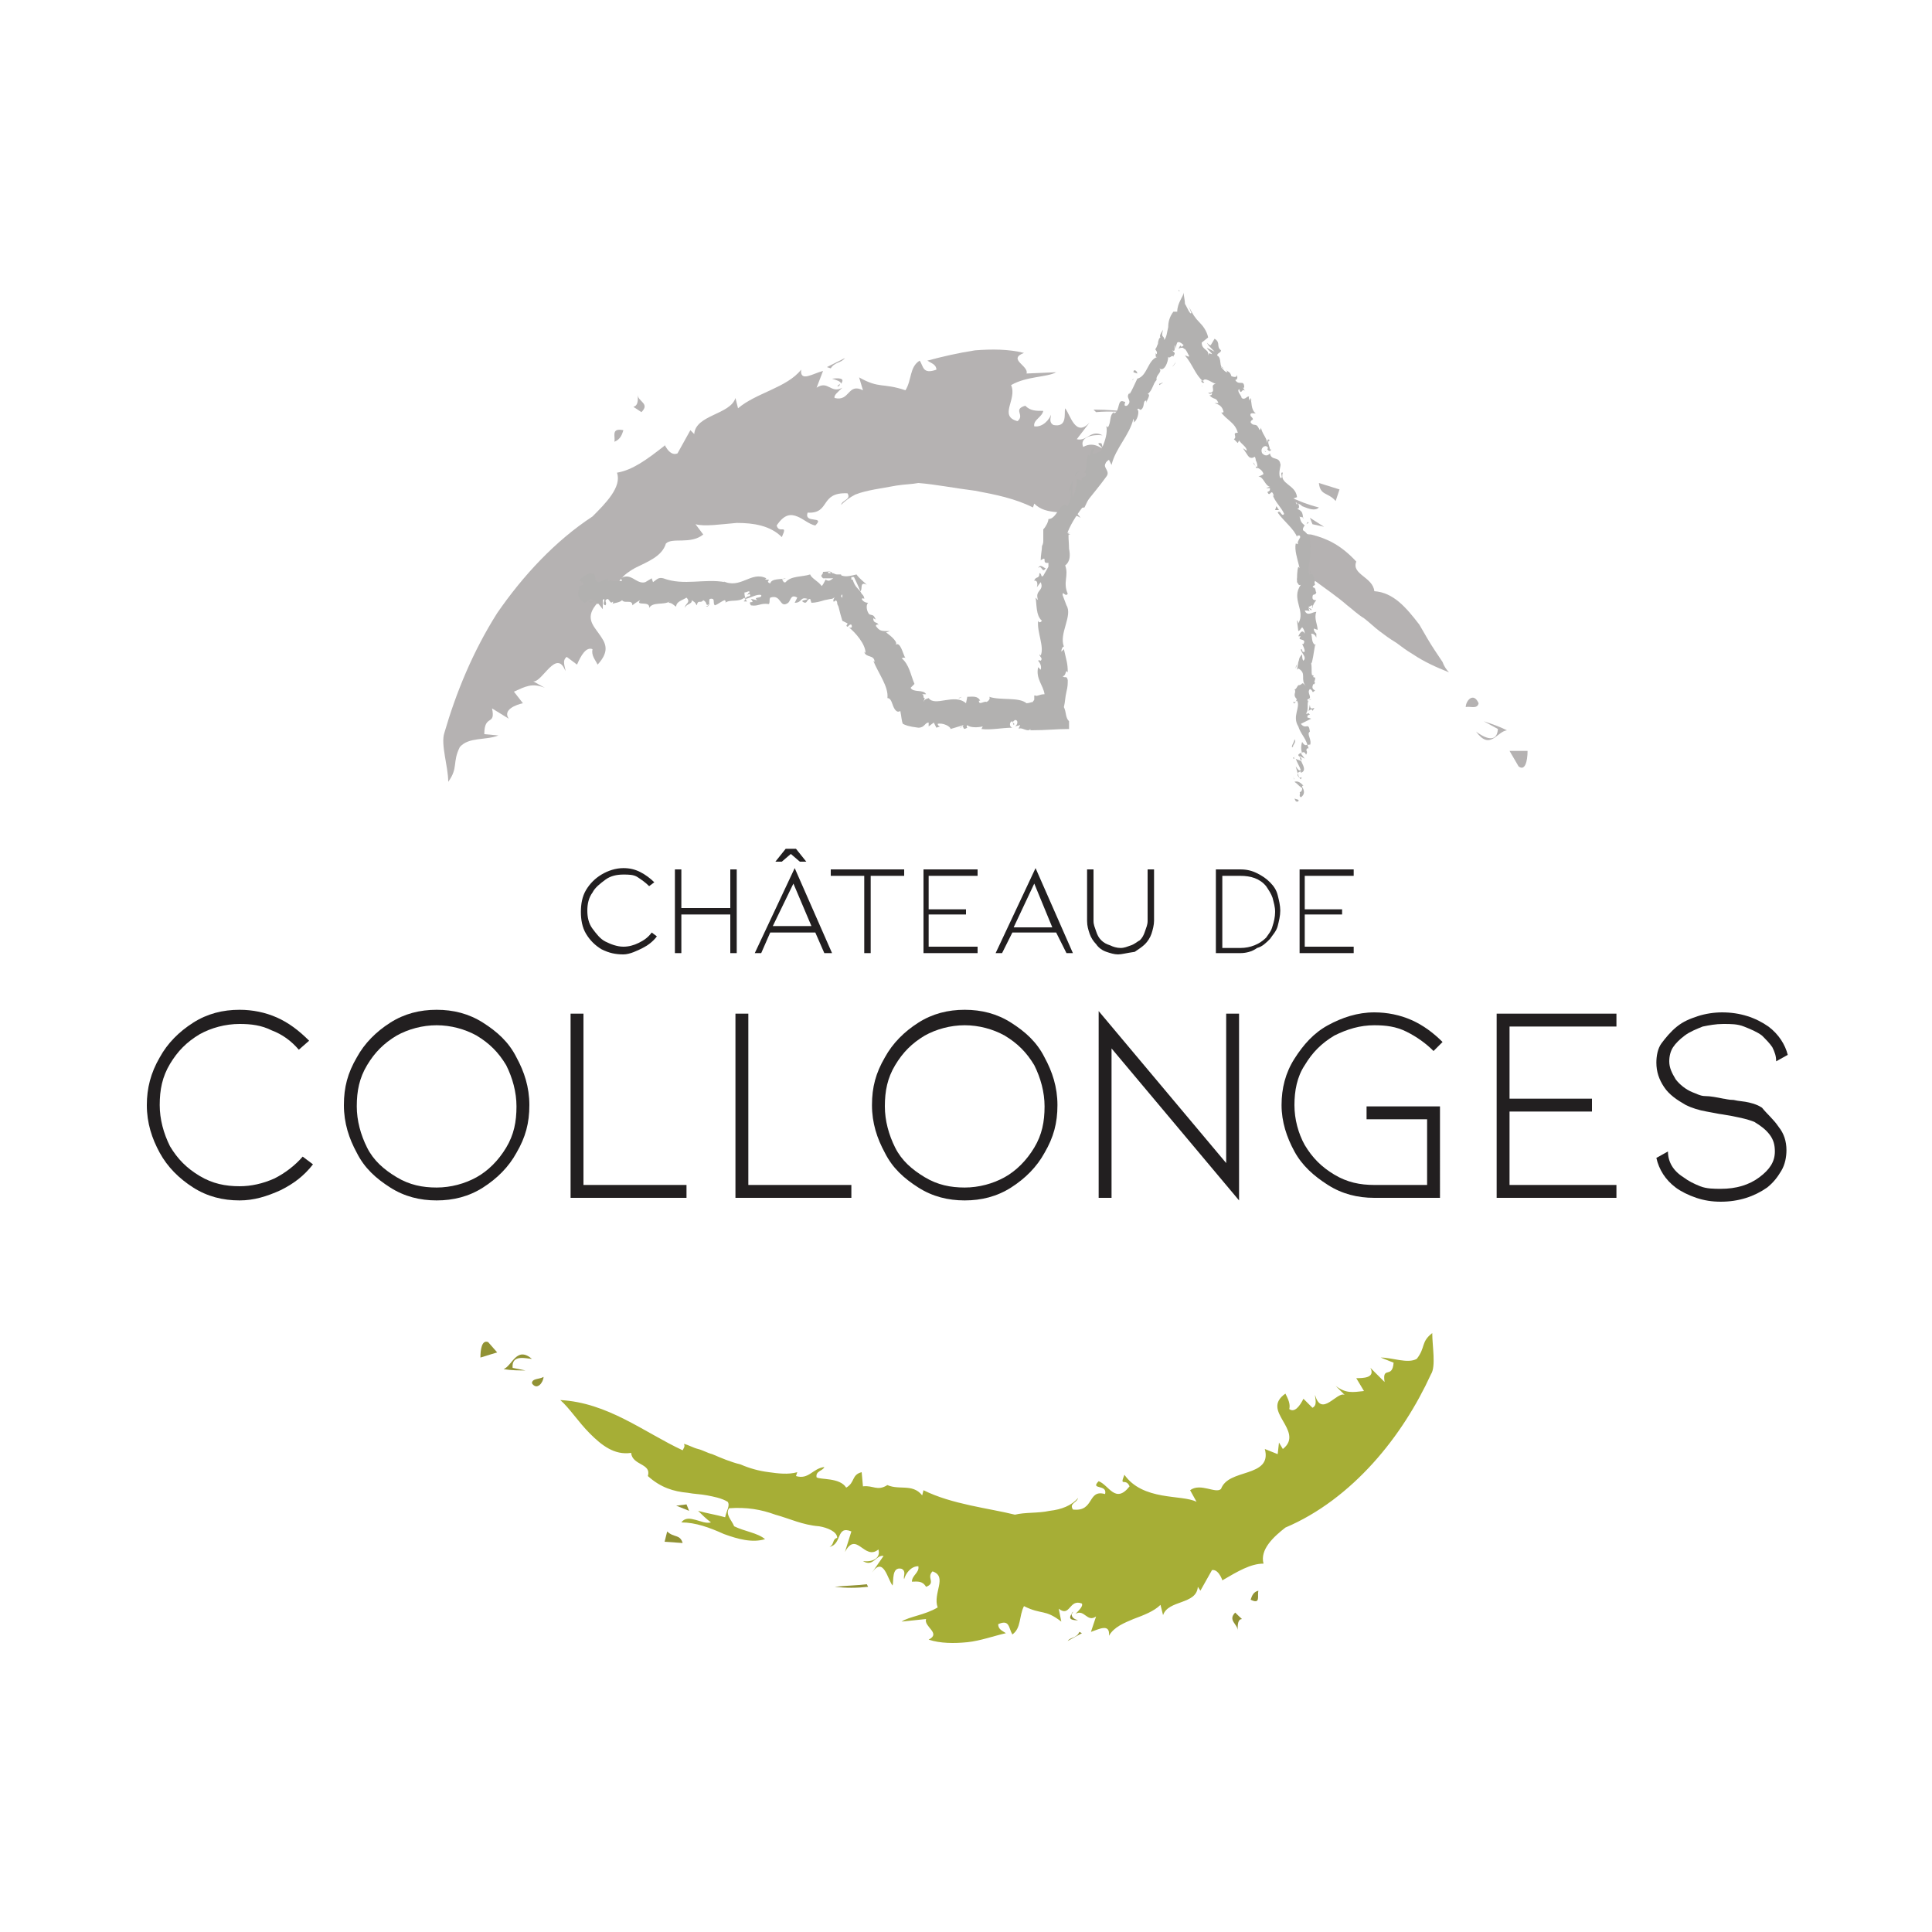 <?xml version="1.0" encoding="UTF-8"?>
<!-- Generator: Adobe Illustrator 23.0.3, SVG Export Plug-In . SVG Version: 6.00 Build 0)  -->
<svg version="1.1" id="Layer_1" xmlns="http://www.w3.org/2000/svg" xmlns:xlink="http://www.w3.org/1999/xlink" x="0px" y="0px" viewBox="0 0 150 150" style="enable-background:new 0 0 150 150;" xml:space="preserve">
<style type="text/css">
	.st0{fill:#919234;}
	.st1{fill:#A6AE36;}
	.st2{fill:#221F20;}
	.st3{fill:#B5B2B2;}
	.st4{fill:none;}
	.st5{fill:#B2B1B0;}
</style>
<g>
	<g>
		<path class="st0" d="M37.9,104.2c-0.5-0.2-0.6,0.6-0.6,1.2l1.3-0.4L37.9,104.2z"/>
		<path class="st0" d="M39.1,106.3c0.6,0.1,1.2,0.1,1.7,0.1l-1-0.2c-0.1-1.1,1.1-0.7,1.5-0.7C40.1,104.5,39.8,106,39.1,106.3z"/>
		<path class="st0" d="M41.3,107.4c0.4,0.6,0.9-0.1,0.9-0.5C41.9,107.1,41.3,107,41.3,107.4z"/>
		<path class="st0" d="M83.7,125.8c-0.3-0.1-0.5-0.2-0.5-0.5C83,125.6,83,125.8,83.7,125.8z"/>
		<path class="st0" d="M83.2,125.3c0-0.1,0.1-0.1,0.1-0.2C83.3,125.2,83.3,125.2,83.2,125.3C83.2,125.3,83.2,125.3,83.2,125.3z"/>
		<path class="st1" d="M68.9,115.3c-0.8,0.5-1.1,0-1.9,0.1l-0.1-1.1c-0.8,0.2-0.5,0.8-1.2,1.2c-0.5-0.8-2-0.6-2.3-0.8    c-0.1-0.5,0.5-0.5,0.6-0.8c-0.9,0.1-1.2,1-2.2,0.7l0.1-0.3c-0.7,0.2-1.5,0.1-2.2,0c-0.8-0.1-1.5-0.3-2.2-0.6    c-0.8-0.2-1.5-0.5-2.2-0.8c-0.4-0.1-0.7-0.3-1.1-0.4c-0.4-0.1-0.7-0.3-1.1-0.4c0.1,0.2,0,0.3-0.1,0.5c-3-1.4-5.8-3.7-9.5-3.9    c0.7,0.6,1.4,1.7,2.3,2.6c0.9,0.9,1.9,1.7,3.2,1.5c0.1,1,1.6,0.8,1.3,1.8c1,0.9,2,1.2,3.1,1.3c0.5,0.1,1,0.1,1.5,0.2    c0.5,0.1,1.1,0.2,1.6,0.5c0.2,0.3-0.1,0.7-0.2,1.2c-0.7-0.2-1.4-0.3-2.1-0.5c0.3,0.3,0.6,0.6,1,0.9c-0.4,0.1-0.8-0.1-1.2-0.2    c-0.4-0.1-0.8-0.2-1.1,0.2c1.1,0,2.2,0.4,3.3,0.9c1.1,0.4,2.2,0.7,3.2,0.4c-0.6-0.5-1.6-0.6-2.4-1c-0.2-0.5-0.7-0.9-0.4-1.4    c1.4-0.1,2.5,0.1,3.6,0.5c1.1,0.3,2.1,0.8,3.4,0.9c0.6,0.1,1.4,0.4,1.4,0.9c-0.4,0.1-0.2,0.5-0.6,0.7c1-0.2,0.5-1.7,1.7-1.2    l-0.5,1.6c0.9-1.7,1.5,0.7,2.6-0.2c0.2,0.7-0.5,1-1.2,0.9c0.8,0.5,1-0.5,1.6-0.4l-0.9,1.3c0.9-1.3,1.2,0.5,1.6,1    c0.1-0.3-0.1-1.5,0.7-1.3c0.4,0.2,0.1,0.6,0.2,0.8c0.1-0.4,0.5-1,1.1-1c0.1,0.5-0.5,0.7-0.5,1.2c0.4,0,0.8-0.1,1.1,0.4    c0.8-0.3,0-0.7,0.5-1.2c1.2,0.4,0,1.7,0.4,2.8c-1,0.6-2.2,0.7-2.8,1.1l1.9-0.2c-0.2,0.6,1.2,1.1,0.2,1.6c0.9,0.3,2,0.3,3,0.2    c1-0.1,2.1-0.5,3-0.7c-0.3-0.2-0.6-0.3-0.6-0.7c0.9-0.4,0.8,0.3,1.1,0.8c0.7-0.5,0.5-1.4,0.9-2.2c1.4,0.7,1.6,0.2,2.9,1.2l-0.2-1    c0.9,0.7,0.8-0.8,1.8-0.4c0.1,0.2-0.2,0.5-0.5,0.8c0.7-0.4,0.9,0.7,1.6,0.2l-0.4,1.2c0.6-0.2,1.5-0.7,1.4,0.3    c0.4-0.7,1.2-1,1.9-1.3c0.8-0.3,1.6-0.6,2.1-1.1l0.2,0.8c0.4-1.2,2.6-0.8,2.7-2.2l0.2,0.3l0.9-1.6c0.6-0.1,0.9,1.1,0.8,0.8    c1.2-0.7,2.2-1.3,3.2-1.3c-0.3-1.1,0.8-2.1,1.7-2.8c2.6-1.1,4.9-2.9,6.8-5c1.9-2.1,3.4-4.5,4.5-6.9c0.4-0.6,0.1-2.2,0.1-3.2    c-0.9,0.7-0.5,1.1-1.2,2c-0.7,0.4-1.9-0.1-2.8-0.1l1,0.4c-0.1,1.3-0.9,0.2-0.7,1.5l-1.1-1.1c0.4,0.8-0.6,0.8-1.1,0.8l0.6,1    c-0.9,0.1-1.4,0.2-2.2-0.4l0.7,0.7c-0.6-0.3-1.8,1.8-2.3,0c0,0.3,0.2,0.8-0.2,1l-0.7-0.7c-0.3,0.6-0.7,1.1-1.1,0.8    c0.1-0.4-0.1-0.8-0.3-1.2c-1,0.7-0.6,1.4-0.2,2.1c0.4,0.7,0.9,1.5,0,2.2l-0.3-0.5l-0.1,0.9l-1-0.4c0.3,1.1-0.4,1.5-1.3,1.8    c-0.9,0.3-1.8,0.5-2.1,1.3c-0.4,0.4-1.6-0.5-2.4,0.1l0.5,0.9c-0.6-0.3-1.6-0.3-2.7-0.5c-1.1-0.2-2.2-0.6-2.9-1.6    c-0.4,1,0.1,0.2,0.4,0.9c-1.1,1.4-1.6-0.1-2.4-0.4c-0.7,0.7,0.7,0.2,0.5,1c-1.4-0.4-0.8,1.4-2.5,1.2c-0.3-0.5,0.3-0.5,0.4-0.9    c-0.5,0.6-1.3,0.9-2.2,1c-0.9,0.2-1.9,0.1-2.7,0.3c-2-0.5-4.9-0.8-7.1-1.9l-0.1,0.4c-0.8-1-1.9-0.3-2.9-0.9L68.9,115.3z"/>
		<path class="st0" d="M51.8,118.9l-0.2,0.8l1.4,0.1C52.8,119.1,52.3,119.4,51.8,118.9z"/>
		<polygon class="st0" points="53.3,116.8 52.5,116.9 53.5,117.3   "/>
		<path class="st0" d="M67.4,123.2l-0.1-0.2c-0.8,0.1-1.6,0.1-2.5,0.2C65.7,123.3,66.5,123.3,67.4,123.2z"/>
		<path class="st0" d="M83.8,126.7c-0.2,0.5-0.7,0.4-0.9,0.7l1.1-0.6L83.8,126.7z"/>
		<path class="st0" d="M96.1,126.6c-0.1-1.6,0.9-0.3-0.2-1.4C95.3,125.8,96.1,126.1,96.1,126.6z"/>
		<path class="st0" d="M97.7,123.5c-0.4,0.1-0.5,0.4-0.6,0.7C97.9,124.6,97.6,123.9,97.7,123.5z"/>
	</g>
	<g>
		<path class="st2" d="M48.4,74.1c-0.6,0-1.1-0.1-1.7-0.4c-0.5-0.3-0.9-0.7-1.2-1.2c-0.3-0.5-0.4-1.1-0.4-1.7c0-0.6,0.1-1.2,0.4-1.7    c0.3-0.5,0.7-0.9,1.2-1.2c0.5-0.3,1.1-0.5,1.7-0.5c0.5,0,0.9,0.1,1.3,0.3c0.4,0.2,0.8,0.5,1.1,0.8l-0.4,0.3    c-0.3-0.3-0.6-0.5-0.9-0.7s-0.7-0.2-1.1-0.2c-0.5,0-1,0.1-1.4,0.4c-0.4,0.3-0.8,0.6-1,1c-0.3,0.4-0.4,0.9-0.4,1.4    c0,0.5,0.1,1,0.4,1.4s0.6,0.8,1,1s0.9,0.4,1.4,0.4c0.4,0,0.8-0.1,1.2-0.3s0.7-0.4,1-0.8l0.4,0.3c-0.3,0.4-0.7,0.7-1.1,0.9    S48.9,74.1,48.4,74.1z"/>
		<path class="st2" d="M56.7,71h-3.8v3h-0.5v-3.5v-3h0.5v3h3.8v-3h0.5v3.2V74h-0.5V71z"/>
		<path class="st2" d="M59.8,72.4L59.1,74h-0.5l3.1-6.6l2.9,6.6H64l-0.7-1.6H59.8z M61.6,68.6L60,71.9h3L61.6,68.6z M62.6,66.9h-0.5    l-0.7-0.6l-0.7,0.6h-0.5l0.8-1h0.8L62.6,66.9z"/>
		<path class="st2" d="M70.2,67.5V68h-2.6v6h-0.5v-6h-2.6v-0.5H70.2z"/>
		<path class="st2" d="M71.7,74v-6.5h4.2V68h-3.8v2.6h2.9V71h-2.9v2.5h3.8V74H71.7z"/>
		<path class="st2" d="M78.6,72.4L77.8,74h-0.5l3.1-6.6l2.9,6.6h-0.5L82,72.4H78.6z M80.3,68.6l-1.6,3.4h3L80.3,68.6z"/>
		<path class="st2" d="M86.8,74.1c-0.3,0-0.6-0.1-0.9-0.2c-0.3-0.1-0.6-0.3-0.8-0.6c-0.2-0.2-0.4-0.5-0.5-0.8    c-0.1-0.3-0.2-0.6-0.2-1v-4h0.5v4c0,0.3,0.1,0.5,0.2,0.8c0.1,0.3,0.2,0.5,0.4,0.7c0.2,0.2,0.4,0.3,0.7,0.4    c0.2,0.1,0.5,0.2,0.8,0.2c0.3,0,0.5-0.1,0.8-0.2s0.5-0.3,0.7-0.4c0.2-0.2,0.3-0.4,0.4-0.7s0.2-0.5,0.2-0.8v-4h0.5v4    c0,0.3-0.1,0.7-0.2,1c-0.1,0.3-0.3,0.6-0.5,0.8c-0.2,0.2-0.5,0.4-0.8,0.6C87.4,74,87.1,74.1,86.8,74.1z"/>
		<path class="st2" d="M96.3,74h-1.9v-6.5h1.9c0.5,0,0.9,0.1,1.3,0.3c0.4,0.2,0.7,0.4,1,0.7c0.3,0.3,0.5,0.6,0.6,1    c0.1,0.4,0.2,0.8,0.2,1.2c0,0.4-0.1,0.8-0.2,1.2s-0.4,0.7-0.6,1c-0.3,0.3-0.6,0.6-1,0.7C97.2,73.9,96.7,74,96.3,74z M94.9,73.6    h1.4c0.8,0,1.5-0.3,2-0.8c0.2-0.3,0.4-0.5,0.5-0.9c0.1-0.3,0.2-0.7,0.2-1.1c0-0.4-0.1-0.7-0.2-1.1c-0.1-0.3-0.3-0.6-0.5-0.9    c-0.5-0.6-1.2-0.8-2-0.8h-1.4V73.6z"/>
		<path class="st2" d="M100.9,74v-6.5h4.2V68h-3.8v2.6h2.9V71h-2.9v2.5h3.8V74H100.9z"/>
	</g>
	<g>
		<path class="st2" d="M18.6,93.2c-1.3,0-2.5-0.3-3.6-1c-1.1-0.7-2-1.6-2.6-2.7c-0.6-1.1-1-2.3-1-3.7c0-1.3,0.3-2.5,1-3.7    c0.6-1.1,1.5-2,2.6-2.7c1.1-0.7,2.3-1,3.6-1c1,0,2,0.2,2.9,0.6s1.7,1,2.5,1.8l-0.8,0.7c-0.6-0.7-1.3-1.2-2.1-1.5    c-0.8-0.4-1.6-0.5-2.5-0.5c-1.1,0-2.2,0.3-3.1,0.8c-1,0.6-1.7,1.3-2.3,2.3c-0.6,1-0.8,2-0.8,3.2c0,1.1,0.3,2.2,0.8,3.2    c0.6,1,1.3,1.7,2.3,2.3s2,0.8,3.1,0.8c0.9,0,1.8-0.2,2.7-0.6c0.8-0.4,1.6-1,2.2-1.7l0.8,0.6c-0.7,0.9-1.5,1.5-2.5,2    C20.7,92.9,19.7,93.2,18.6,93.2z"/>
		<path class="st2" d="M33.9,93.2c-1.3,0-2.5-0.3-3.6-1c-1.1-0.7-2-1.5-2.6-2.7c-0.6-1.1-1-2.3-1-3.7s0.3-2.5,1-3.7    c0.6-1.1,1.5-2,2.6-2.7c1.1-0.7,2.3-1,3.6-1s2.5,0.3,3.6,1c1.1,0.7,2,1.5,2.6,2.7c0.6,1.1,1,2.3,1,3.7s-0.3,2.5-1,3.7    c-0.6,1.1-1.5,2-2.6,2.7S35.2,93.2,33.9,93.2z M33.9,79.6c-1.1,0-2.2,0.3-3.1,0.8c-1,0.6-1.7,1.3-2.3,2.3c-0.6,1-0.8,2-0.8,3.2    c0,1.1,0.3,2.2,0.8,3.2s1.3,1.7,2.3,2.3s2,0.8,3.1,0.8c1.1,0,2.2-0.3,3.1-0.8s1.7-1.3,2.3-2.3c0.6-1,0.8-2,0.8-3.2    c0-1.1-0.3-2.2-0.8-3.2c-0.6-1-1.3-1.7-2.3-2.3C36.1,79.9,35,79.6,33.9,79.6z"/>
		<path class="st2" d="M44.3,93V78.7h1V92h8v1H44.3z"/>
		<path class="st2" d="M57.1,93V78.7h1V92h8v1H57.1z"/>
		<path class="st2" d="M74.9,93.2c-1.3,0-2.5-0.3-3.6-1c-1.1-0.7-2-1.5-2.6-2.7c-0.6-1.1-1-2.3-1-3.7s0.3-2.5,1-3.7    c0.6-1.1,1.5-2,2.6-2.7c1.1-0.7,2.3-1,3.6-1s2.5,0.3,3.6,1c1.1,0.7,2,1.5,2.6,2.7c0.6,1.1,1,2.3,1,3.7s-0.3,2.5-1,3.7    c-0.6,1.1-1.5,2-2.6,2.7S76.2,93.2,74.9,93.2z M74.9,79.6c-1.1,0-2.2,0.3-3.1,0.8c-1,0.6-1.7,1.3-2.3,2.3c-0.6,1-0.8,2-0.8,3.2    c0,1.1,0.3,2.2,0.8,3.2s1.3,1.7,2.3,2.3s2,0.8,3.1,0.8c1.1,0,2.2-0.3,3.1-0.8s1.7-1.3,2.3-2.3c0.6-1,0.8-2,0.8-3.2    c0-1.1-0.3-2.2-0.8-3.2c-0.6-1-1.3-1.7-2.3-2.3C77.1,79.9,76,79.6,74.9,79.6z"/>
		<path class="st2" d="M86.3,81.4V93h-1V78.5l9.9,11.8V78.7h1v14.5L86.3,81.4z"/>
		<path class="st2" d="M111.9,93h-5.2c-1.3,0-2.5-0.3-3.6-1s-2-1.5-2.6-2.6c-0.6-1.1-1-2.3-1-3.6c0-1.3,0.3-2.5,1-3.6s1.5-2,2.6-2.6    s2.3-1,3.6-1c1,0,2,0.2,2.9,0.6c0.9,0.4,1.7,1,2.4,1.7l-0.7,0.7c-0.6-0.6-1.3-1.1-2.1-1.5s-1.6-0.5-2.5-0.5    c-1.1,0-2.1,0.3-3.1,0.8c-1,0.6-1.7,1.3-2.3,2.3c-0.6,0.9-0.8,2-0.8,3.1c0,1.1,0.3,2.2,0.8,3.1c0.6,1,1.3,1.7,2.3,2.3    s2,0.8,3.1,0.8h4.1v-5.1h-4.7v-1h5.7V93z"/>
		<path class="st2" d="M116.2,93V78.7h9.3v1h-8.3v5.6h6.4v1h-6.4V92h8.3v1H116.2z"/>
		<path class="st2" d="M138.1,87.5c0.4,0.5,0.6,1.1,0.6,1.8c0,0.5-0.1,1.1-0.4,1.6s-0.6,0.9-1.1,1.3c-1,0.7-2.2,1.1-3.6,1.1    c-0.7,0-1.3-0.1-1.9-0.3s-1.2-0.5-1.6-0.8c-0.8-0.6-1.3-1.4-1.5-2.3l0.9-0.5c0,0.8,0.4,1.5,1.2,2c0.4,0.3,0.8,0.5,1.3,0.7    c0.5,0.2,1.1,0.2,1.6,0.2c1.2,0,2.2-0.3,3-0.9c0.8-0.6,1.2-1.2,1.2-2c0-0.5-0.1-0.9-0.4-1.3c-0.3-0.4-0.7-0.7-1.2-1    c-0.5-0.2-1.3-0.4-2.6-0.6c-0.1,0-0.5-0.1-1.1-0.2c-0.6-0.1-1.2-0.3-1.6-0.5c-0.7-0.4-1.3-0.8-1.7-1.4c-0.4-0.6-0.6-1.2-0.6-1.9    c0-0.5,0.1-1.1,0.4-1.5s0.7-0.9,1.2-1.3c0.5-0.4,1-0.6,1.6-0.8c0.6-0.2,1.3-0.3,1.9-0.3c1.4,0,2.6,0.4,3.6,1.1    c0.8,0.6,1.3,1.4,1.5,2.2l-0.9,0.5c0-0.4-0.1-0.7-0.3-1.1c-0.2-0.3-0.5-0.6-0.8-0.9c-0.4-0.3-0.9-0.5-1.4-0.7    c-0.5-0.2-1-0.2-1.6-0.2c-0.6,0-1.1,0.1-1.6,0.2c-0.5,0.2-1,0.4-1.4,0.7c-0.4,0.3-0.7,0.6-0.9,0.9s-0.3,0.7-0.3,1.1    c0,0.5,0.2,0.9,0.5,1.4c0.3,0.4,0.8,0.8,1.3,1c0.3,0.1,0.6,0.3,1,0.3s0.9,0.1,1.4,0.2c0.1,0,0.4,0.1,0.8,0.1    c0.4,0.1,0.8,0.1,1.2,0.2c0.4,0.1,0.7,0.2,1,0.4C137.2,86.5,137.7,86.9,138.1,87.5z"/>
	</g>
	<g>
		<g>
			<path class="st3" d="M117.9,59.5c0.5,0.4,0.7-0.4,0.7-1.2l-1.4,0L117.9,59.5z"/>
			<path class="st3" d="M117,56.7c-0.6-0.3-1.2-0.5-1.8-0.7l1.1,0.6c-0.1,1.3-1.3,0.5-1.7,0.2C115.7,58.3,116.2,56.8,117,56.7z"/>
			<path class="st3" d="M114.8,54.6c-0.4-0.9-1-0.2-1,0.3C114.1,54.8,114.7,55.1,114.8,54.6z"/>
			<path class="st3" d="M64.6,29.4c0.3,0.1,0.7,0.2,0.7,0.4C65.5,29.5,65.5,29.3,64.6,29.4z"/>
			<path class="st3" d="M65.2,29.8c-0.1,0.1-0.1,0.1-0.2,0.2C65.1,30,65.2,30,65.2,29.8C65.2,29.9,65.2,29.9,65.2,29.8z"/>
			<path class="st3" d="M100.3,38.9c0.3,0.1,0.6,0.2,0.8,0.4c0.5,0.2,1,0.4,1.3,0.1c-0.8-0.2-1.6-0.5-2.4-0.9L100.3,38.9z"/>
			<path class="st3" d="M100.9,41.3l0.3,2l-0.5,1.7c0.4,0.2,0.8,0.5,1.3,0.7c-0.2-0.2,0-0.3,0.1-0.6c0.8,0.6,1.7,1.2,2.5,1.9     c0.4,0.3,0.8,0.7,1.3,1c0.4,0.3,0.8,0.7,1.2,1c0.4,0.3,0.8,0.6,1.3,0.9c0.4,0.3,0.8,0.6,1.3,0.9c0.9,0.6,1.8,1,2.8,1.4     c-0.2-0.2-0.4-0.5-0.5-0.8c-0.2-0.3-0.4-0.6-0.6-0.9c-0.4-0.6-0.8-1.3-1.2-2c-1-1.3-2-2.5-3.5-2.6c-0.1-1.1-1.8-1.3-1.4-2.3     c-1.2-1.3-2.3-1.8-3.5-2.1C101.5,41.5,101.2,41.4,100.9,41.3L100.9,41.3z"/>
			<path class="st3" d="M86.2,35.2c-0.6-0.3-1.2-1-2.1-0.5c-0.3-0.7,0.6-1,1.5-0.9c-0.9-0.5-1.2,0.5-2,0.3l1-1.3     c-1.1,1.2-1.5-0.6-1.9-1.1c-0.1,0.4,0.2,1.5-0.9,1.3c-0.4-0.2-0.2-0.6-0.2-0.8c-0.1,0.3-0.6,1-1.3,0.9c-0.1-0.5,0.6-0.7,0.7-1.2     c-0.6,0-1,0-1.4-0.4c-1,0.3,0,0.7-0.6,1.2c-1.5-0.4,0-1.7-0.5-2.8c1.2-0.7,2.8-0.6,3.5-1l-2.3,0.1c0.2-0.6-1.5-1.1-0.2-1.6     c-1.2-0.3-2.5-0.3-3.8-0.2c-1.3,0.2-2.6,0.5-3.7,0.8c0.3,0.2,0.7,0.3,0.7,0.7c-1.1,0.4-1-0.3-1.3-0.7c-0.8,0.5-0.6,1.5-1.1,2.3     c-1.8-0.6-2-0.1-3.6-1l0.3,1c-1.2-0.6-1,0.9-2.2,0.6c-0.1-0.2,0.3-0.5,0.6-0.8c-0.9,0.5-1.1-0.6-2,0l0.5-1.3     c-0.8,0.2-1.8,0.9-1.7-0.1c-1.1,1.4-3.5,1.8-4.9,3l-0.2-0.8c-0.4,1.3-3.1,1.3-3.2,2.8l-0.3-0.3l-1,1.8c-0.7,0.3-1.1-1-1-0.6     c-1.4,1.1-2.5,1.9-3.7,2.1c0.4,1.1-0.9,2.4-1.9,3.4c-2.9,1.9-5.4,4.6-7.4,7.5c-1.9,3-3.2,6.2-4.1,9.3c-0.3,0.9,0.3,2.6,0.3,3.8     c0.8-1.1,0.3-1.5,0.9-2.7c0.7-0.8,2-0.5,3-0.9l-1.1-0.1c0-1.6,0.9-0.6,0.6-2l1.3,0.8c-0.5-0.7,0.6-1.1,1.1-1.2l-0.7-0.9     c0.9-0.4,1.4-0.7,2.4-0.3l-0.9-0.5c0.7,0.1,1.8-2.6,2.5-0.8c0-0.3-0.3-0.8,0.1-1.1l0.8,0.6c0.3-0.7,0.7-1.4,1.2-1.2     c-0.1,0.5,0.2,0.8,0.4,1.2c1-1.1,0.6-1.7,0.1-2.4c-0.5-0.7-1.1-1.3-0.1-2.4l0.4,0.5l0-1c0.4,0,0.7,0.1,1.1,0.1     c-0.3-1.1,0.5-1.8,1.4-2.3c1-0.5,2.1-0.9,2.4-1.9c0.5-0.5,1.9,0.1,2.9-0.7l-0.6-0.8c0.7,0.2,2,0,3.2-0.1c1.3,0,2.6,0.2,3.5,1.1     c0.5-1.1-0.2-0.2-0.4-0.9c0.6-0.9,1.1-0.9,1.6-0.7c0.5,0.2,0.9,0.6,1.4,0.7c0.8-0.8-0.9-0.1-0.6-1c1.8,0.1,0.9-1.6,3.1-1.5     c0.3,0.5-0.4,0.5-0.5,0.9c0.3-0.3,0.7-0.6,1.1-0.8c0.5-0.2,1-0.3,1.5-0.4c0.6-0.1,1.1-0.2,1.7-0.3c0.6-0.1,1.2-0.1,1.7-0.2     c1.3,0.1,2.8,0.4,4.4,0.6c1.6,0.3,3.1,0.6,4.5,1.3l0.1-0.3c1,1,2.4,0.4,3.6,1.1l-0.5-0.6c0.3-0.1,0.6-0.2,0.8-0.2L86.2,35.2z"/>
			<path class="st3" d="M103.7,38.9L104,38l-1.6-0.5C102.5,38.5,103.1,38.2,103.7,38.9z"/>
			<polygon class="st3" points="101.9,40.7 102.8,40.9 101.7,40.2    "/>
			<path class="st3" d="M84.9,31.8l0.2,0.2c1-0.1,2,0,3,0C87,31.9,86,31.8,84.9,31.8z"/>
			<path class="st3" d="M64.5,28.6c0.3-0.5,0.8-0.4,1.1-0.8l-1.4,0.7L64.5,28.6z"/>
			<path class="st3" d="M49.5,30.6c0.2,1.6-1,0.5,0.3,1.4C50.5,31.3,49.5,31.2,49.5,30.6z"/>
			<path class="st3" d="M47.7,34.3c0.5-0.2,0.6-0.6,0.7-0.9C47.4,33.2,47.8,33.9,47.7,34.3z"/>
		</g>
		<g>
			<polyline class="st4" points="45.1,45.4 65.8,45.6 70.8,55.5 81.8,55.5 81.8,41.5 91.6,24.8 101.3,41.8 101.3,62.2    "/>
			<g>
				<path class="st5" d="M100.6,62.2c0.1,0.1,0.3,0,0.2-0.1l-0.3-0.1L100.6,62.2z"/>
				<path class="st5" d="M101.2,61c-0.2-0.2-0.4-0.4-0.7-0.3c0.3,0.2,0.2,0.2,0.6,0.5c0,0.2-0.1,0.3-0.2,0.3      c0.1,0.1-0.1,0.3,0.1,0.4c0.3-0.2,0.3-0.5,0.1-0.8C101.1,61,101.1,61,101.2,61z"/>
				<path class="st5" d="M101.7,44.6l0,0.1C101.7,44.6,101.7,44.6,101.7,44.6z"/>
				<path class="st5" d="M98.2,35c0,0.1,0.1,0.1,0.1,0.1C98.2,35,98.2,35,98.2,35z"/>
				<path class="st5" d="M97.6,33.3c0,0,0,0.1,0,0.1C97.7,33.4,97.6,33.3,97.6,33.3z"/>
				<path class="st5" d="M101.7,44.6l0.1-0.3C101.7,44.3,101.7,44.4,101.7,44.6z"/>
				<path class="st5" d="M100.4,58.8c0,0.1,0,0.1,0.1,0.1C100.5,58.9,100.5,58.8,100.4,58.8L100.4,58.8z"/>
				<path class="st5" d="M102,49.1L102,49.1c0,0.1,0.1,0.1,0.1,0.2L102,49.1z"/>
				<path class="st5" d="M102,52.5c0-0.1-0.3-0.1-0.4-0.1c0.1,0,0.2,0.1,0.2,0.2C101.9,52.6,102,52.5,102,52.5z"/>
				<path class="st5" d="M101.5,58L101.5,58C101.6,58.1,101.6,58,101.5,58z"/>
				<path class="st5" d="M102.1,46.6c0,0,0.1,0,0.1,0C102.1,46.6,102.1,46.6,102.1,46.6z"/>
				<path class="st5" d="M49,46.8C49,46.8,49,46.7,49,46.8C49,46.8,49,46.8,49,46.8z"/>
				<path class="st5" d="M45.1,45.3L45.1,45.3c0.1-0.1,0.1-0.1,0.1-0.2L45.1,45.3z"/>
				<path class="st5" d="M96.4,30.4C96.4,30.4,96.4,30.4,96.4,30.4C96.4,30.4,96.4,30.4,96.4,30.4z"/>
				<path class="st5" d="M80.6,44.1c0.3-0.3,0.3,0.5,0.6,0C81.1,44.2,80.8,43.7,80.6,44.1z"/>
				<path class="st5" d="M100.4,58.7c0,0,0-0.1,0-0.1C100.4,58.6,100.4,58.6,100.4,58.7z"/>
				<path class="st5" d="M81.2,44.2L81.2,44.2L81.2,44.2C81.2,44.1,81.2,44.1,81.2,44.2z"/>
				<path class="st5" d="M91.5,22.5c0,0.1,0,0.1,0.1,0.1C91.6,22.6,91.6,22.6,91.5,22.5z"/>
				<path class="st5" d="M94.9,29l0-0.1C94.9,28.9,94.9,29,94.9,29z"/>
				<path class="st5" d="M89.4,26.9c-0.1,0.1-0.1,0.1-0.1,0.2c0,0,0,0,0,0C89.3,27,89.3,27,89.4,26.9z"/>
				<path class="st5" d="M87.9,29.5C87.9,29.5,88,29.4,87.9,29.5c0.1,0,0.1-0.1,0.1-0.1L87.9,29.5z"/>
				<path class="st5" d="M58,46.7c-0.1-0.1-0.1-0.2-0.1-0.3C57.9,46.7,57.5,46.7,58,46.7z"/>
				<path class="st5" d="M100.6,58.8c-0.1,0-0.1,0-0.1-0.1l0,0.1C100.5,58.8,100.5,58.8,100.6,58.8z"/>
				<path class="st5" d="M91.3,28.1L91,28.5C91.1,28.4,91.2,28.3,91.3,28.1z"/>
				<path class="st5" d="M73.2,56.6l-0.1,0C73.1,56.6,73.2,56.6,73.2,56.6z"/>
				<path class="st5" d="M90.3,29.7c-0.1,0-0.2,0.1-0.3,0.1c0,0,0,0.1,0,0.1L90.3,29.7z"/>
				<path class="st5" d="M57.9,46.5L57.9,46.5L57.9,46.5z"/>
				<path class="st5" d="M54.8,47.1c0.4,0,0.2-0.4,0.3-0.6c0.5-0.1,0.2,0.3,0.4,0.5c0.3-0.1,0.6-0.4,0.8-0.4c0,0.1,0.1,0.1,0,0.2      c0.4-0.3,1,0,1.5-0.4c0,0,0,0.1,0.1,0.1c-0.1-0.2-0.1-0.4-0.1-0.5c0.2,0,0.4-0.2,0.4,0c-0.1,0-0.1,0.1-0.2,0.2l0.2-0.1      c0.2,0.3-0.3,0.1-0.3,0.4c0.4-0.1,0.9-0.4,1.2-0.3c0.1,0.3-0.7,0.1-0.3,0.4l-0.5-0.1c0.4,0.5-0.3,0,0,0.5      c0.6,0.1,0.7-0.2,1.4-0.1c0.1-0.2,0-0.3,0.1-0.5c0.9-0.3,0.7,0.9,1.4,0.4c0.2-0.2,0.2-0.7,0.7-0.4l-0.2,0.4c0.6,0,0.4-0.5,1-0.3      c-0.1,0.1-0.5,0.1-0.4,0.2c0.4,0.3,0.3-0.2,0.6-0.2l0.1,0.3c0.3,0,0.7-0.1,1-0.2l0.5-0.1c0.2,0,0.2-0.1,0.3-0.1      c-0.1,0.1-0.1,0.2-0.1,0.3c0.1,0,0.1,0,0.2-0.1c0,0,0.1,0.1,0.1,0.2c0,0.1,0,0.1,0.1,0.3c0.1,0.4,0.2,0.8,0.3,1.1l0.4,0.2      c0,0.1-0.1,0.2-0.1,0.1c0.1,0.4,0.2-0.1,0.4,0c0.1,0.2,0,0.3-0.2,0.2c0.5,0.4,1.3,1.3,1.3,2l-0.1-0.1c0.1,0.5,0.8,0.2,0.8,0.8      l-0.1-0.1c0.4,1,1.2,2,1.1,2.9c0.2,0,0.3,0.2,0.4,0.5c0.1,0.3,0.3,0.7,0.6,0.5c0.1,0.5,0.1,0.8,0.2,1c0.2,0.1,0.4,0.2,1.2,0.3      c0.5,0,0.5-0.4,0.8-0.4l0,0.3l0.4-0.3l0.2,0.4l0.3-0.1c-0.1,0-0.2-0.1-0.2-0.2c0.4-0.1,1,0.2,1,0.4l1-0.3c0,0.1-0.2,0.2-0.3,0.2      c0.5-0.3,0.1,0.3,0.6,0c-0.1-0.1,0-0.2,0-0.2c0.2,0.2,0.8,0.2,1.2,0.1l-0.1,0.2c0.7,0.1,1.6-0.1,2.4-0.1c-0.3-0.1-0.2-0.5,0-0.5      l0.1,0.3c0.2-0.2-0.3-0.1,0.1-0.4c0.3,0,0.2,0.4,0,0.5l0.4-0.1c0,0.1-0.1,0.1-0.1,0.3c0.2-0.2,0.7,0.3,0.9,0c0,0,0,0.1,0,0.1      c1.3,0,2-0.1,3-0.1c0-0.1,0-0.3,0-0.6c-0.3-0.3-0.2-0.7-0.4-1.1c0.1-0.4,0.1-0.8,0.2-1.2c0.1-0.4,0.1-0.6,0.1-0.9      c-0.1-0.4-0.2-0.1-0.4-0.3c0.3,0,0.2-0.6,0.4-0.3c0-0.7-0.1-0.9-0.3-1.8c-0.1,0.1-0.2,0.2-0.2,0.2c0-0.2,0.1-0.4,0.2-0.4l0,0      c-0.4-1,0.7-2.4,0.2-3.2l0,0l-0.3-0.8c0-0.4,0.2,0.2,0.4-0.1c-0.4-0.9,0.1-1.4-0.2-2.2c0.4-0.3,0.4-0.8,0.3-1.3      c0-0.5-0.1-1.2,0-1.1c0,0,0,0,0.1,0l-0.2-0.1c-0.1-0.1,0.1,0,0.2,0c-0.2,0-0.2,0-0.2-0.1c0.6-1.5,2-2.9,3-4.3      c0.4-0.5-0.6-0.8,0.2-1.3l0.2,0.4c0.3-1.3,1.4-2.3,1.7-3.6c0,0.1,0.1,0.2,0,0.3c0.3-0.1,0.5-0.9,0.3-1c0.1-0.2,0.2,0.1,0.3,0      c0.3-0.2,0.1-0.7,0.4-0.7c0,0,0,0.1,0,0.2c0-0.2,0.4-0.7,0.1-0.7c0.4-0.3,0.4-0.8,0.7-1.1c-0.1-0.4,0.5-0.6,0.2-0.9      c0.4,0.3,0.7-0.5,0.7-0.9c0.1,0.2,0.3-0.2,0.4,0c0-0.1,0.1-0.2,0.1-0.2c0,0,0,0,0-0.1c0,0-0.1-0.1-0.2-0.2      c0.2,0.1,0.2,0,0.2-0.2c0-0.2,0-0.4,0.1,0.1c0-0.1,0-0.3,0.1-0.5c0.1-0.1,0.3,0,0.5,0.2c-0.2,0.2-0.2,0.1-0.2,0.1      c0-0.1-0.1-0.1-0.2,0.2c0.1-0.1,0.2-0.1,0.3-0.1c0.1,0,0.1,0.1,0.2,0.1c0.1,0.1,0.2,0.3,0.3,0.5c0.1,0.2-0.2,0-0.3,0      c0.6,0.7,0.8,1.5,1.4,2c0,0-0.1,0-0.2-0.1c0.1,0.1,0.1,0.3,0.3,0.2l-0.1-0.1c0.1-0.4,0.8,0.2,1,0.2c-0.6,0.1,0.2,0.7-0.6,0.7      c0.1,0.1,0.2,0.1,0.3,0c0,0.1,0,0.2-0.2,0.2c0.4,0.4,0.5,0.1,0.7,0.6c-0.1,0-0.2,0-0.3,0c0.3,0.1,0.6,0.2,0.7,0.7      c-0.1,0-0.1,0.1-0.2,0c0.4,0.6,1.1,0.8,1.3,1.6c-0.5,0,0,0.3-0.3,0.5l0.3,0.3l0.1-0.2c0.2,0.3,0.6,0.5,0.6,0.8l-0.3-0.2l0.4,0.6      L97,35.5c0.4,0.2,0.4-0.3,0.5,0.2c-0.1-0.1,0.2,0.3,0.1,0.6l0,0c0.2,0.1,0.4,0.2,0.5,0.5c-0.1,0.1-0.4,0.2-0.4,0.2      c0.4,0,0.5,0.7,0.9,0.8c-0.1,0-0.3,0.1-0.3,0.1l0.3,0c0,0.2,0,0.2-0.2,0.3c0.2,0.5,0.3-0.4,0.5,0.3c0,0-0.1,0-0.1-0.1      c0.2,0.6,0.7,1,0.9,1.5c-0.2,0.3-0.3-0.4-0.5-0.1c0.5,0.7,1.3,1.3,1.5,1.9l0-0.1c0.3-0.1,0.3,0.1,0.2,0.2      c-0.1,0.2-0.2,0.3-0.1,0.5c0-0.1-0.3-0.1-0.2-0.1c-0.1,0.5,0.1,1.1,0.3,1.9l-0.1-0.1c-0.1,0.3-0.1,0.8-0.1,1.2      c0.1,0.1,0.1,0.3,0.3,0.2c-0.8,1.1,0.4,2-0.2,3c0-0.1-0.1-0.3-0.1-0.2l0.1,0.8c0.2-0.1,0.1-0.1,0.3-0.3c0.1,0.1,0.2,0.3,0.2,0.5      c-0.2-0.4-0.4,0-0.5,0.2c0.1,0,0.1,0,0.2,0c-0.4,0.4,0.5,0.1,0.2,0.6l-0.1,0c0.1,0.2,0.2,0.4,0.2,0.6c-0.3,0.1-0.1-0.2-0.3-0.2      c0,0.3,0.5,0.6,0.2,0.9c-0.1-0.1-0.1-0.3-0.1-0.5c-0.3,0.3-0.2,0.4-0.3,0.6l0,0l-0.1,0.6l0.1-0.1c0.7,0.4,0.1,0.8,0.6,1.4      c-0.4-0.5-0.2-0.1-0.6-0.1c-0.1,0.1-0.2,0.4-0.3,0.3c0.2,0.3-0.2,0.4,0.2,0.8c-0.1,0,0,0.3-0.3,0.2c0.1,0.3,0.2-0.1,0.3-0.1      c0.3,0.5-0.4,1.2,0.1,2c0.2,0.6,0.5,0.8,0.7,1.4c-0.2,0.2-0.4-0.2-0.4-0.2c-0.1,0.3-0.1,0.6,0,0.9c-0.1-0.1-0.2,0-0.3,0.1      c0,0.2,0.4,0.2,0.2,0.5c-0.1-0.1-0.3-0.1-0.4-0.2c0.1,0.3,0.3,0.6,0.4,0.9c-0.2,0.1-0.3-0.2-0.4-0.3c0.1,0.3,0.2,0.9,0.4,1      l0.1-0.2c0,0.1-0.2,0.1-0.3,0c-0.2-0.3,0.1-0.4,0.2-0.4L101,60c0.6-0.2-0.1-0.9-0.1-1.3l0.4,0.2l-0.3-0.4      c0.1-0.1,0.3-0.2,0.4,0.1c0.2-0.3-0.1-0.3,0.1-0.5c0,0,0.1,0,0.1,0l-0.1-0.3c0.1,0.1,0.3-0.1,0.2,0.1c0.2-0.5-0.3-0.9,0-1.1l0,0      c-0.1-0.8-0.3-0.1-0.7-0.6l0.8-0.4l-0.3-0.1c0-0.1,0-0.2,0.2-0.2c-0.2-0.3-0.1,0-0.3-0.1c0.3-0.4-0.1-1,0.4-1.1      c-0.2-0.1-0.2,0.4-0.3,0c0.5-0.1-0.1-0.5,0.2-0.8c0.3,0.1,0.1,0.4,0.4,0.1c-0.5-0.2,0.1-0.7,0-1c-0.4,0-0.2-0.6-0.3-1.1      c0.1,0,0.2-0.9,0.3-1.4l0.1,0c-0.4-0.1-0.3-0.6-0.4-0.9c0.2,0,0.3,0.1,0.4,0.3l0-0.3c-0.1-0.1-0.2-0.2-0.2-0.4l0.3,0.1      c0-0.4-0.3-0.9-0.1-1.4c-0.3,0-0.7,0.4-0.9-0.1c0.1,0,0.4,0,0.4,0.1c0,0-0.1-0.2-0.1-0.3l0.2,0.2c0.1-0.2-0.2-0.1-0.2-0.3      c0.2,0,0.1-0.1,0.3-0.1c0,0.1-0.1,0.2,0,0.2c0-0.2,0.2-0.5,0.3-0.6c-0.1,0-0.3,0-0.3-0.2c0-0.4,0.2-0.1,0.3-0.4      c-0.1-0.1,0-0.4-0.3-0.4c0-0.1,0.1-0.1,0.2-0.2c-0.1-0.2,0-1-0.4-0.8l0,0.1l0,0v0v0c-0.3-0.7,0.2-1.5,0-2.2l0.1,0      c-0.1-0.2-0.1-0.5-0.1-0.8c-0.2-0.2-0.3-0.4-0.5-0.5c-0.1-0.1,0-0.3,0.1-0.4c-0.2-0.2-0.3-0.2-0.4-0.7c0.3,0.2,0.1-0.2,0.3,0.2      c-0.1-0.4,0-0.6-0.5-0.8c0.3,0,0.1-0.4,0-0.6l0,0.3c-0.1-0.2-0.2-0.4-0.3-0.5l0.3-0.1c-0.1-1-1.4-1-1.1-1.9      c-0.3-0.1,0.1,0.5-0.2,0.4c-0.2-0.4,0.1-1,0-1.1c-0.1-0.6-0.7-0.2-0.8-0.8c-0.1,0.1-0.3,0.3-0.6,0c-0.2-0.4,0.2-0.7,0.4-0.5      c0.1,0.1,0,0.1,0,0.2c0.1,0.1,0.2,0.2,0.3,0l-0.1,0c0-0.2-0.3-0.7,0-0.7c-0.2-0.2-0.2,0-0.2,0.2c-0.1-0.5-0.4-0.7-0.5-1.2      c0,0.1-0.1,0.2-0.1,0.2c-0.3-0.7-0.4-0.2-0.7-0.6c0-0.3,0.4-0.1,0-0.5c-0.1-0.3,0.2-0.2,0.4-0.2c-0.4-0.3-0.3-0.9-0.4-1.1      l0.2,0.2c-0.1-0.1-0.2-0.2-0.2-0.3l-0.1,0.2c0-0.1-0.1-0.3,0-0.3c-0.2-0.1-0.3,0.3-0.6,0.1c0-0.2-0.4-0.5-0.2-0.7      c0.2,0.6,0.2-0.2,0.5,0.2c-0.1-0.1-0.1-0.2-0.2-0.3c0,0,0.1,0,0.1,0c0-0.7-0.4-0.1-0.7-0.6c0.2,0,0.2-0.3,0.1-0.4      c0.1,0.2-0.2,0.2-0.4,0.1c-0.1-0.4-0.3-0.3-0.4-0.5l0.1,0.2c-0.2,0-0.3-0.2-0.5-0.4c0.1-0.1,0.2,0.2,0.2,0.1      c-0.4-0.1-0.1-0.8-0.5-1c0-0.2,0.3-0.2,0.3-0.4c-0.4-0.3,0-0.6-0.5-0.9C94,26.8,94,26.8,94,26.8c-0.1,0-0.1,0-0.3-0.2      c0.1,0.2,0.2,0.3,0.3,0.4l0.3,0.3L93.7,27c0.1,0.2,0.4,0.4,0.4,0.5c-0.3-0.1-0.2-0.1-0.3,0.1c0.1-0.5-0.5-0.4-0.5-1l0.5-0.4      c-0.1-0.5-0.4-0.9-0.7-1.2c-0.3-0.3-0.5-0.6-0.8-1.2l0.2,0.5c-0.1,0.2-0.4-0.6-0.5-0.7c0-0.3-0.1-0.6-0.1-0.9c0,0,0,0,0,0      c0,0.3-0.5,0.8-0.5,1.5c-0.1,0-0.2,0-0.3,0c-0.3,0.4-0.4,0.8-0.4,1.2c-0.1,0.4-0.1,0.7-0.3,1c0-0.4-0.3-0.1-0.1-0.8      c-0.2,0.3-0.3,0.5-0.2,0.6c-0.1,0-0.2,0.3-0.2,0.5c-0.1,0.2-0.1,0.3-0.2,0.4c0,0.1,0.2,0.2,0.1,0.4c0,0-0.1-0.1-0.1-0.1      c0.1,0.1-0.1,0.4,0.2,0.3c-0.8,0.2-0.8,1.5-1.6,1.7c-0.2,0.4-0.4,0.9-0.6,1.2c0-0.1-0.1-0.1,0-0.1c-0.4,0.4,0.3,0.6-0.2,1      c-0.4,0.1,0-0.4-0.2-0.3c-0.6-0.3-0.3,0.7-0.8,0.9l0-0.1c-0.4,0.2-0.2,0.8-0.5,1.2c0,0,0-0.1-0.1-0.1c0.1,0.5-0.1,1.1-0.3,1.6      c-0.1-0.3,0-0.3-0.3-0.3c-0.1,0.2,0.4,0.2,0.2,0.6c-0.2,0.1-0.5,0.3-0.7,0.2l0.2-0.4c-0.4,0-0.3,0.5-0.4,0.6l-0.1-0.1      c-0.3,0.6,0,0.8-0.3,1.4l0.1,0c0.1,0.5-0.4,0.2-0.3,0.6l-0.4-0.1c0,0.3-0.1,1-0.3,1.4c-0.1-0.4,0-0.9,0-1.3      c-0.1,0.2-0.4,0.7-0.3,1c0-0.1,0-0.3,0.1-0.3c0.1,0.4,0,0.8-0.2,1.3c-0.6-0.5-0.8,1-1.5,1c0,0.2-0.2,0.6-0.4,0.8      c0,0.3,0,0.6,0,0.8c0,0.2,0,0.3-0.1,0.5c0,0.3-0.1,0.7-0.1,1.1c0.6-0.4,0,0.3,0.6,0.2c0,0.2,0,0.3,0,0.3l-0.4,0.7      c-0.2,0.2-0.1-0.2-0.3-0.2c0,0.5-0.3,0.2-0.4,0.6c0.2-0.1,0.3,0.2,0.2,0.5l0.3-0.4c0.3,0.7-0.5,0.6-0.2,1.4l-0.2-0.2      c0.1,0.4,0,1.4,0.5,1.8c-0.1,0.1-0.2,0.2-0.3,0c-0.1,0.9,0.5,2,0.2,2.7l-0.1-0.1c0,0.2,0.3,0.3,0.1,0.5c-0.1,0-0.1-0.1-0.2,0      c0.1,0.1,0.3,0.4,0.2,0.7l-0.2-0.2c-0.2,0.9,0.4,1.4,0.5,2.1c-0.4,0-0.6,0.2-0.7,0.1l-0.1,0c0,0,0,0,0,0.1c0,0,0,0.1,0,0.2      c0,0.1-0.1,0.1-0.1,0.2c-0.1,0-0.3,0.1-0.5,0.1c-0.6-0.5-2-0.2-2.9-0.5c0.1,0.1,0,0.3-0.2,0.4c-0.2-0.1-0.6,0.3-0.6-0.1l0.1,0      c-0.2-0.4-0.6-0.3-1-0.3L75,54.6c-0.9-0.8-2.4,0.3-2.9-0.4c-0.3,0.1-0.3,0.1-0.4,0.3l0.1-0.3c0,0-0.1,0-0.1-0.1c0,0,0-0.1,0-0.1      c0,0,0,0,0,0l0,0c0,0-0.1-0.1-0.1-0.1l0.3,0c-0.2-0.4-1-0.1-1.2-0.5l0.3-0.3c-0.3-0.7-0.4-1.5-1-2c0.1,0,0.2-0.1,0.3,0      c-0.2-0.3-0.4-1.4-0.8-1c0.3-0.2-0.3-0.7-0.7-1l0.3-0.1C68.4,49,68.3,49,68,48.6c0-0.1,0.2-0.2,0.2,0c0-0.4-0.4-0.1-0.4-0.6      l0.2,0.1c-0.2-0.4-0.2-0.3-0.5-0.4c-0.2-0.2-0.3-0.7-0.1-0.9c-0.2,0-0.4-0.1-0.5-0.3c0.1-0.1,0.2,0,0.2,0c0-0.2-0.1-0.3-0.2-0.4      c-0.1-0.2-0.2-0.3-0.3-0.4c-0.2-0.2-0.3-0.4-0.4-0.7l-0.1,0c0-0.1,0-0.1,0-0.2c0.1,0,0.1,0,0.2,0c0.3,0.6,0.5,1.1,0.5,1.1      c0.2-0.1-0.1-0.8,0.5-0.5c-0.2-0.2-0.6-0.5-0.8-0.8c-0.4,0.1-0.8,0.2-1.1,0.1c0,0-0.1,0-0.1-0.1l0.1,0c-0.2,0-0.3,0-0.4,0      c-0.2,0-0.2-0.1-0.4-0.1c0-0.2-0.5-0.1-0.7-0.1c0,0.3-0.3,0.2,0,0.5c0,0,0,0,0.2,0c0,0,0.1,0,0.1,0l0,0c0.1,0,0.3,0,0.5,0      c-0.2,0.1-0.3,0.3-0.6,0.1c-0.1,0.2-0.2,0.4-0.3,0.5c-0.3-0.4-0.8-0.6-0.9-0.9c-0.6,0.2-1.5,0.1-1.9,0.6      c-0.2,0.1-0.2-0.2-0.3-0.2c0.1-0.1,0.2,0,0.3-0.1c-0.4,0.1-1.1,0-1.2,0.4c-0.5-0.2,0.3-0.3-0.4-0.3l0.1-0.1      c-1.2-0.6-2,0.9-3.4,0.2c0.1,0,0.1,0.1,0.2,0.1c-1.6-0.3-3.2,0.3-4.8-0.3c-0.4-0.1-0.5,0.1-0.8,0.3l-0.1-0.3l-0.5,0.3      c-0.7,0.2-1.1-0.8-1.9-0.3l0.1,0.2c-0.3,0-0.9,0.1-0.9-0.1c0,0-0.1,0.2-0.2,0.1l0-0.2l-0.7,0.3c-0.6-0.1,0.1-0.6-0.7-0.7      c-0.3,0.1-0.9,0.5-0.8,0.6c0.1,0,0.3,0.1,0.3,0.3l-0.3,0.1c-0.1,0.5-0.3,0.9,0.4,1.3l0.5-0.3l0.2,0.2l-0.4,0      c0.2,0.2,0.4,0,0.5-0.1c0,0.1,0.1,0.2,0.2,0.3l0.5-0.4c0.1,0.2-0.2,0.4,0.1,0.5c0.2-0.2-0.2-0.4,0.2-0.5      c0.2,0.2,0.2,0.4,0.4,0.2c0,0.1,0,0.2-0.1,0.2c0.2-0.1,0.6-0.1,0.8-0.3c0.2,0.3,0.8-0.1,0.8,0.4c0.1-0.1,0.4-0.3,0.6-0.4      c-0.4,0.5,0.8,0,0.7,0.6c0.3-0.5,1.1-0.2,1.6-0.5c0,0-0.1,0.1-0.1,0.1c0.3,0,0.4,0.2,0.6,0.3c0-0.4,0.5-0.5,0.8-0.7      c0.4,0.4-0.2,0.5-0.1,0.8c0-0.3,0.6-0.3,0.5-0.6c0.3,0.2,0.2,0.1,0.4,0.4c0.1-0.5,0.3-0.1,0.5-0.4c0.4,0.2,0.1,0.5,0.5,0.3      C55.2,46.9,54.8,47.1,54.8,47.1z M65,46.3L65,46.3c-0.1,0-0.1,0-0.1,0C65,46.4,65,46.3,65,46.3z M65.4,46.5c0-0.1,0-0.1-0.1-0.2      l0,0c0-0.1,0.1-0.1,0.1-0.2c0,0,0,0,0,0C65.4,46.2,65.4,46.4,65.4,46.5z M64.3,44.4c0.1,0,0.2,0,0.2,0.1c-0.1,0-0.1,0-0.2,0l0,0      C64.3,44.5,64.3,44.4,64.3,44.4z"/>
				<path class="st5" d="M64,44.7C64,44.8,64,44.8,64,44.7C64,44.8,64,44.8,64,44.7L64,44.7L64,44.7z"/>
				<path class="st5" d="M101.7,44.7L101.7,44.7C101.7,44.7,101.7,44.7,101.7,44.7C101.7,44.7,101.7,44.7,101.7,44.7z"/>
				<polygon class="st5" points="72.2,56.7 72.2,56.7 72.1,56.7     "/>
				<path class="st5" d="M100.7,49.5C100.7,49.5,100.7,49.6,100.7,49.5C100.7,49.6,100.7,49.6,100.7,49.5z"/>
				<path class="st5" d="M100.7,51.6l-0.1,0.3C100.6,51.8,100.6,51.7,100.7,51.6z"/>
				<path class="st5" d="M100.5,53.2c0,0,0.1,0,0.1,0l0,0L100.5,53.2z"/>
				<path class="st5" d="M93.4,30C93.3,30,93.3,30,93.4,30C93.2,29.9,93.3,30,93.4,30z"/>
				<path class="st5" d="M97.7,36.3c-0.1,0-0.2-0.1-0.2-0.1C97.5,36.3,97.5,36.4,97.7,36.3z"/>
				<polygon class="st5" points="91.3,28.1 91.3,28.1 91.3,28.1     "/>
				<path class="st5" d="M97.3,35.9c0,0.1,0.1,0.2,0.2,0.3C97.4,36.1,97.4,36,97.3,35.9z"/>
				<path class="st5" d="M100.4,60.2L100.4,60.2C100.4,60.3,100.4,60.3,100.4,60.2L100.4,60.2z"/>
				<path class="st5" d="M100.4,60.3L100.4,60.3C100.5,60.3,100.4,60.3,100.4,60.3z"/>
				<path class="st5" d="M100.5,60.5l-0.1-0.2C100.5,60.4,100.4,60.5,100.5,60.5z"/>
				<path class="st5" d="M100.5,58.1l-0.1,0C100.4,58.1,100.5,58.1,100.5,58.1z"/>
				<path class="st5" d="M100.5,57.4c0,0.2-0.2,0.4-0.2,0.6l0.1,0C100.3,57.9,100.7,57.6,100.5,57.4z"/>
				<path class="st5" d="M101.7,54.7l-0.1,0.5c0.1-0.1,0.3-0.2,0.3,0C102.3,54.6,101.7,55.4,101.7,54.7z"/>
				<path class="st5" d="M101.9,53c0.1,0.3,0.2,0,0.2,0C102,52.9,102,52.8,101.9,53z"/>
				<path class="st5" d="M101.4,40.7l0.2-0.1C101.5,40.4,101.5,40.7,101.4,40.7z"/>
				<polygon class="st5" points="99.1,39.3 99,39.6 99.3,39.6     "/>
				<polygon class="st5" points="100,37.2 100.1,37.3 99.8,37     "/>
				<path class="st5" d="M88,28.9l0.3,0.1C88.3,28.8,88,28.6,88,28.9z"/>
				<path class="st5" d="M83.8,36.6c-0.2,0-0.4,0.2-0.3,0.4C83.5,36.8,83.7,36.7,83.8,36.6z"/>
				<polygon class="st5" points="74.5,54.2 74.7,54.1 74.4,54.2     "/>
			</g>
		</g>
	</g>
</g>
</svg>